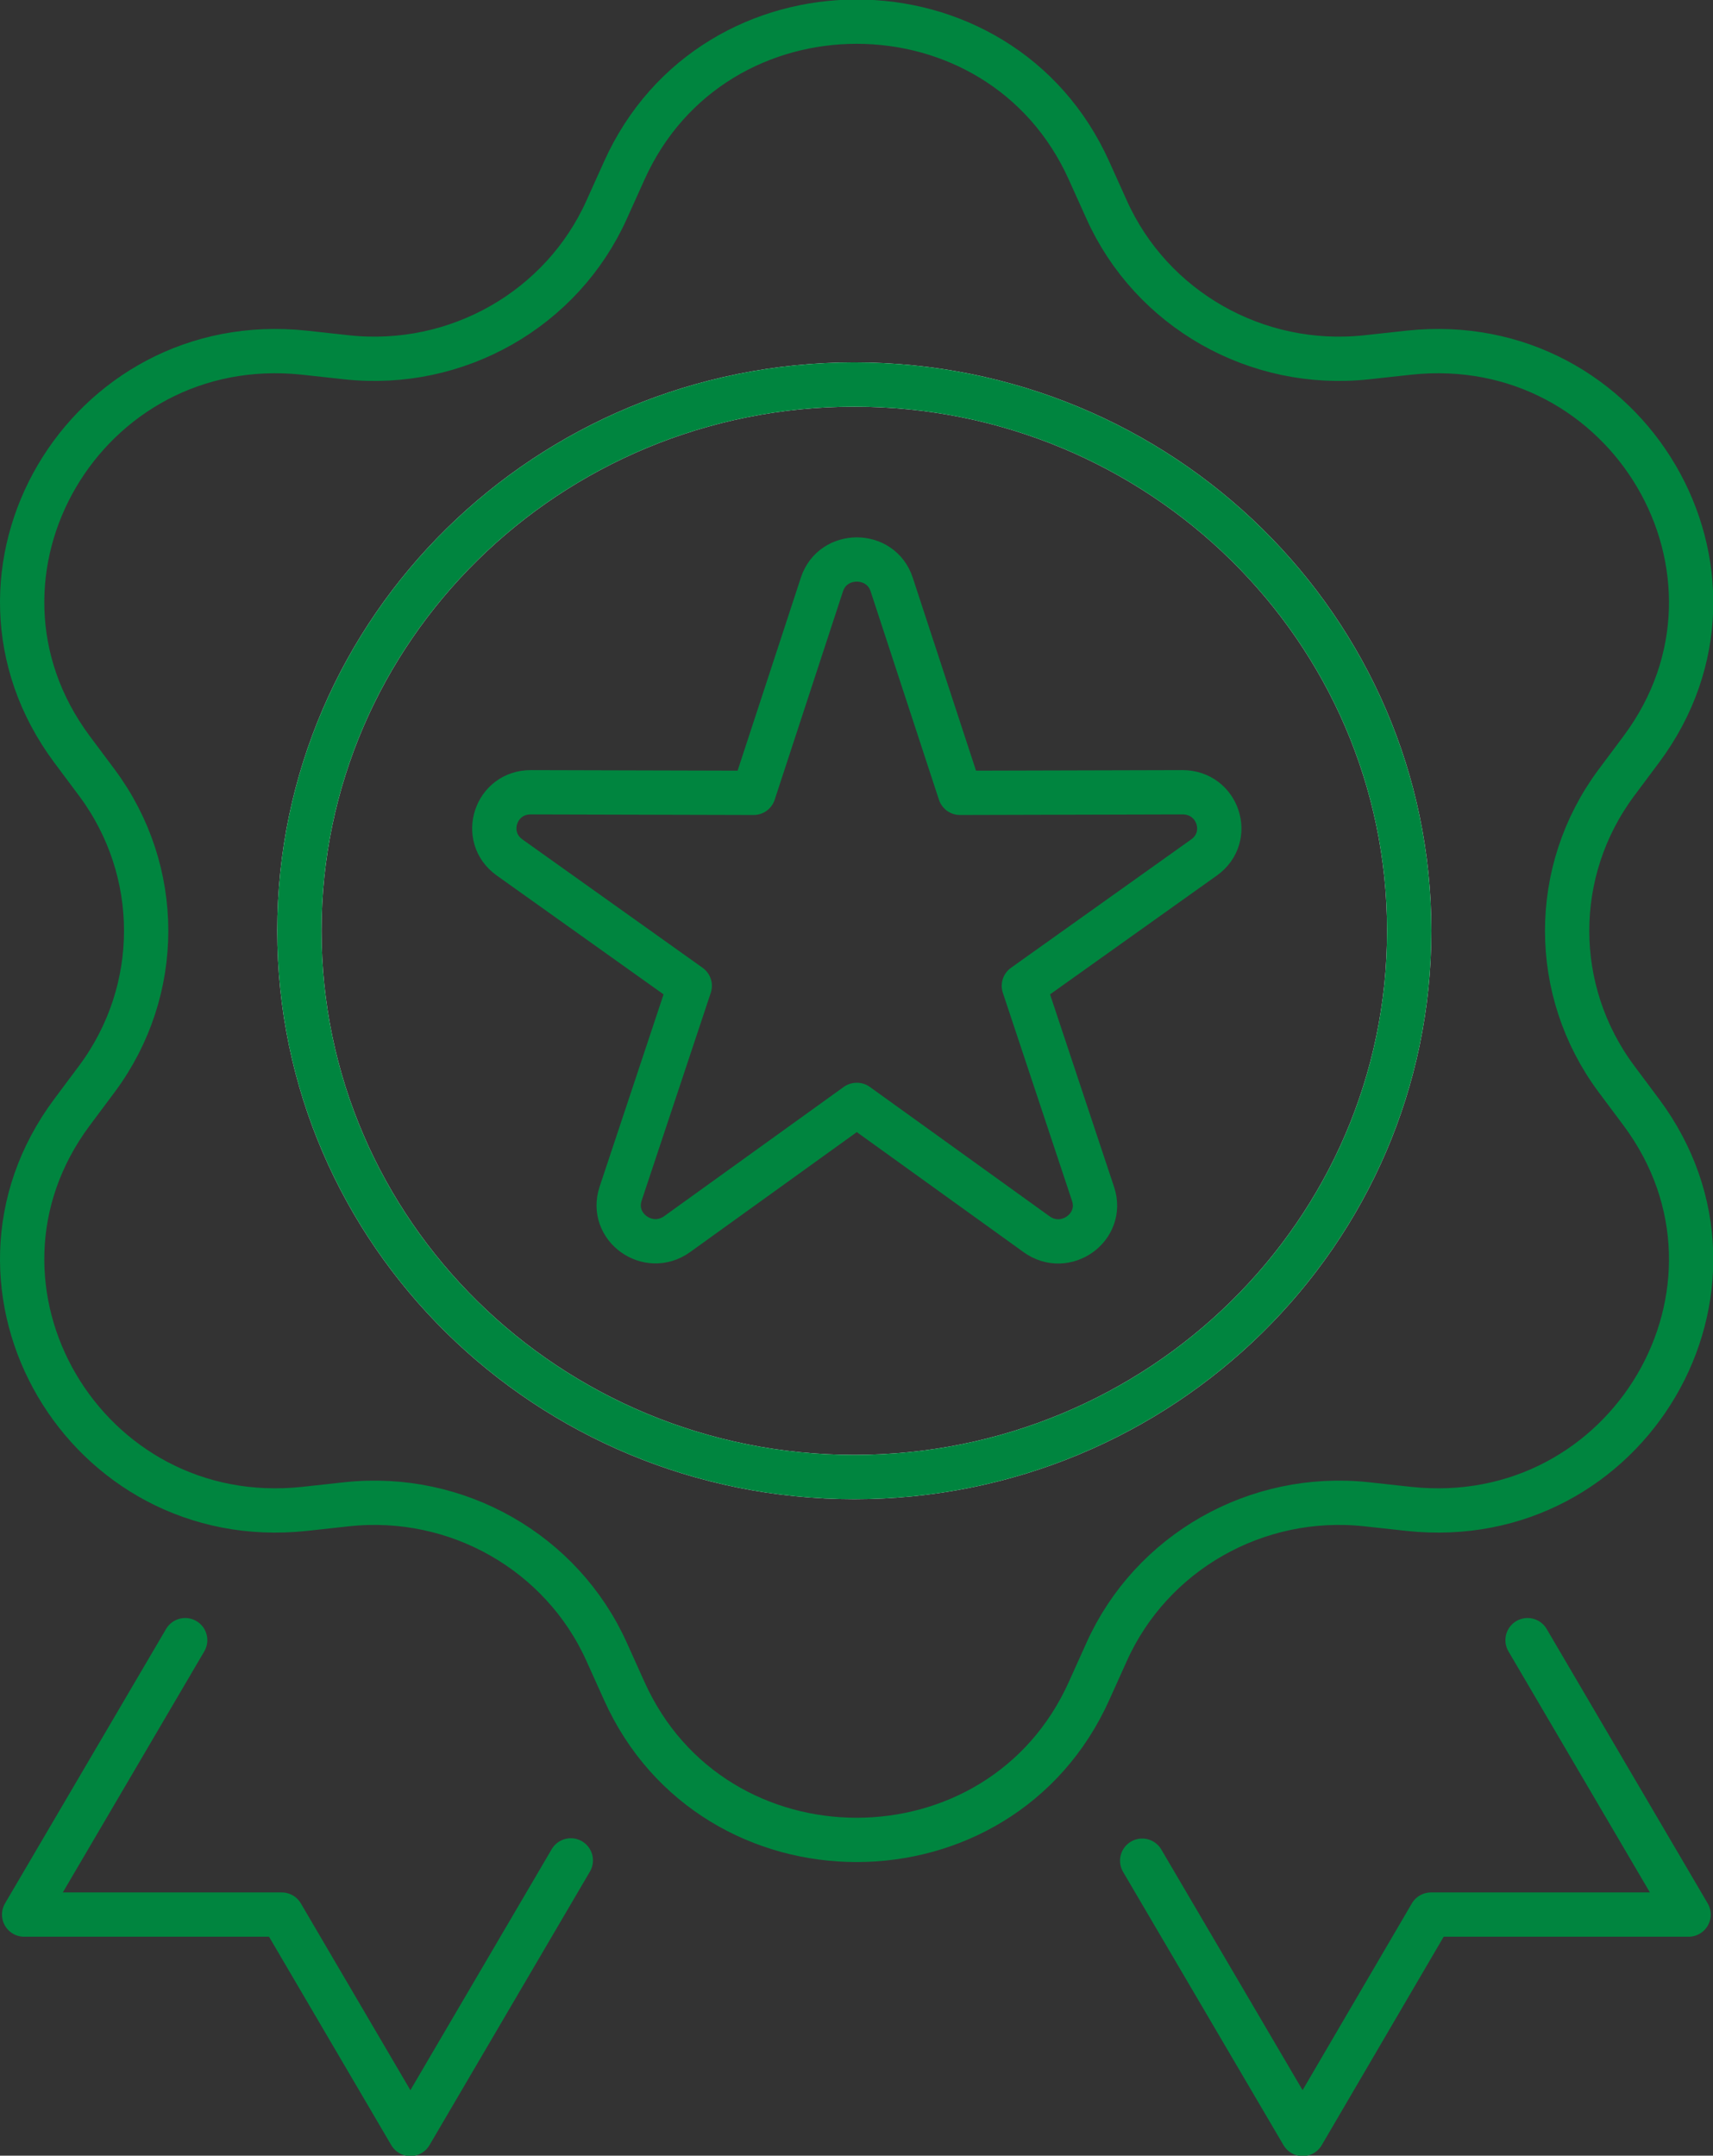 <svg xmlns="http://www.w3.org/2000/svg" width="58" height="73" viewBox="0 0 58 73" fill="none"><rect x="0" y="0" width="58" height="73" fill="#333333" stroke="none"/><g clip-path="url(#clip0_349_389)"><path d="M51.721 55.542L57.173 64.835H48.451L44.105 72.264L38.673 63.01" stroke="#00853F" stroke-width="1.5" stroke-linecap="round" stroke-linejoin="round"></path><path d="M6.27 55.542L0.817 64.835H9.539L13.895 72.264L19.327 63" stroke="#00853F" stroke-width="1.5" stroke-linecap="round" stroke-linejoin="round"></path><path d="M20.543 7.095L21.131 5.79C24.151 -0.952 33.859 -0.952 36.879 5.79L37.467 7.095C38.982 10.471 42.541 12.502 46.268 12.1L47.704 11.943C55.139 11.148 59.993 19.43 55.578 25.367L54.721 26.515C52.508 29.498 52.508 33.541 54.721 36.525L55.578 37.673C59.993 43.619 55.139 51.892 47.704 51.097L46.268 50.94C42.541 50.538 38.982 52.569 37.467 55.945L36.879 57.25C33.859 63.992 24.151 63.992 21.131 57.25L20.543 55.945C19.028 52.569 15.469 50.538 11.742 50.94L10.306 51.097C2.871 51.892 -1.984 43.61 2.432 37.673L3.289 36.525C5.502 33.541 5.502 29.498 3.289 26.515L2.432 25.367C-1.984 19.42 2.871 11.148 10.306 11.943L11.742 12.1C15.469 12.502 19.028 10.471 20.543 7.095Z" stroke="#00853F" stroke-width="1.5" stroke-linecap="round" stroke-linejoin="round"></path><path d="M28.925 50.018C39.302 50.018 47.714 41.736 47.714 31.52C47.714 21.304 39.302 13.022 28.925 13.022C18.549 13.022 10.137 21.304 10.137 31.52C10.137 41.736 18.549 50.018 28.925 50.018Z" stroke="white" stroke-width="1.5" stroke-linecap="round" stroke-linejoin="round"></path><path d="M28.925 50.018C39.302 50.018 47.714 41.736 47.714 31.52C47.714 21.304 39.302 13.022 28.925 13.022C18.549 13.022 10.137 21.304 10.137 31.52C10.137 41.736 18.549 50.018 28.925 50.018Z" stroke="#00853F" stroke-width="1.5" stroke-linecap="round" stroke-linejoin="round"></path><path d="M29.005 37.417L22.925 41.794C21.948 42.491 20.643 41.559 21.011 40.43L23.354 33.384L17.254 29.037C16.277 28.34 16.775 26.819 17.981 26.829L25.517 26.849L27.829 19.793C28.198 18.665 29.823 18.665 30.191 19.793L32.504 26.849L40.039 26.829C41.245 26.829 41.743 28.34 40.767 29.037L34.667 33.384L37.009 40.43C37.388 41.559 36.072 42.501 35.095 41.794L29.015 37.417H29.005Z" stroke="#00853F" stroke-width="1.5" stroke-linecap="round" stroke-linejoin="round"></path></g><defs><clipPath id="clip0_349_389"><rect width="58" height="73" fill="white"></rect></clipPath></defs></svg>